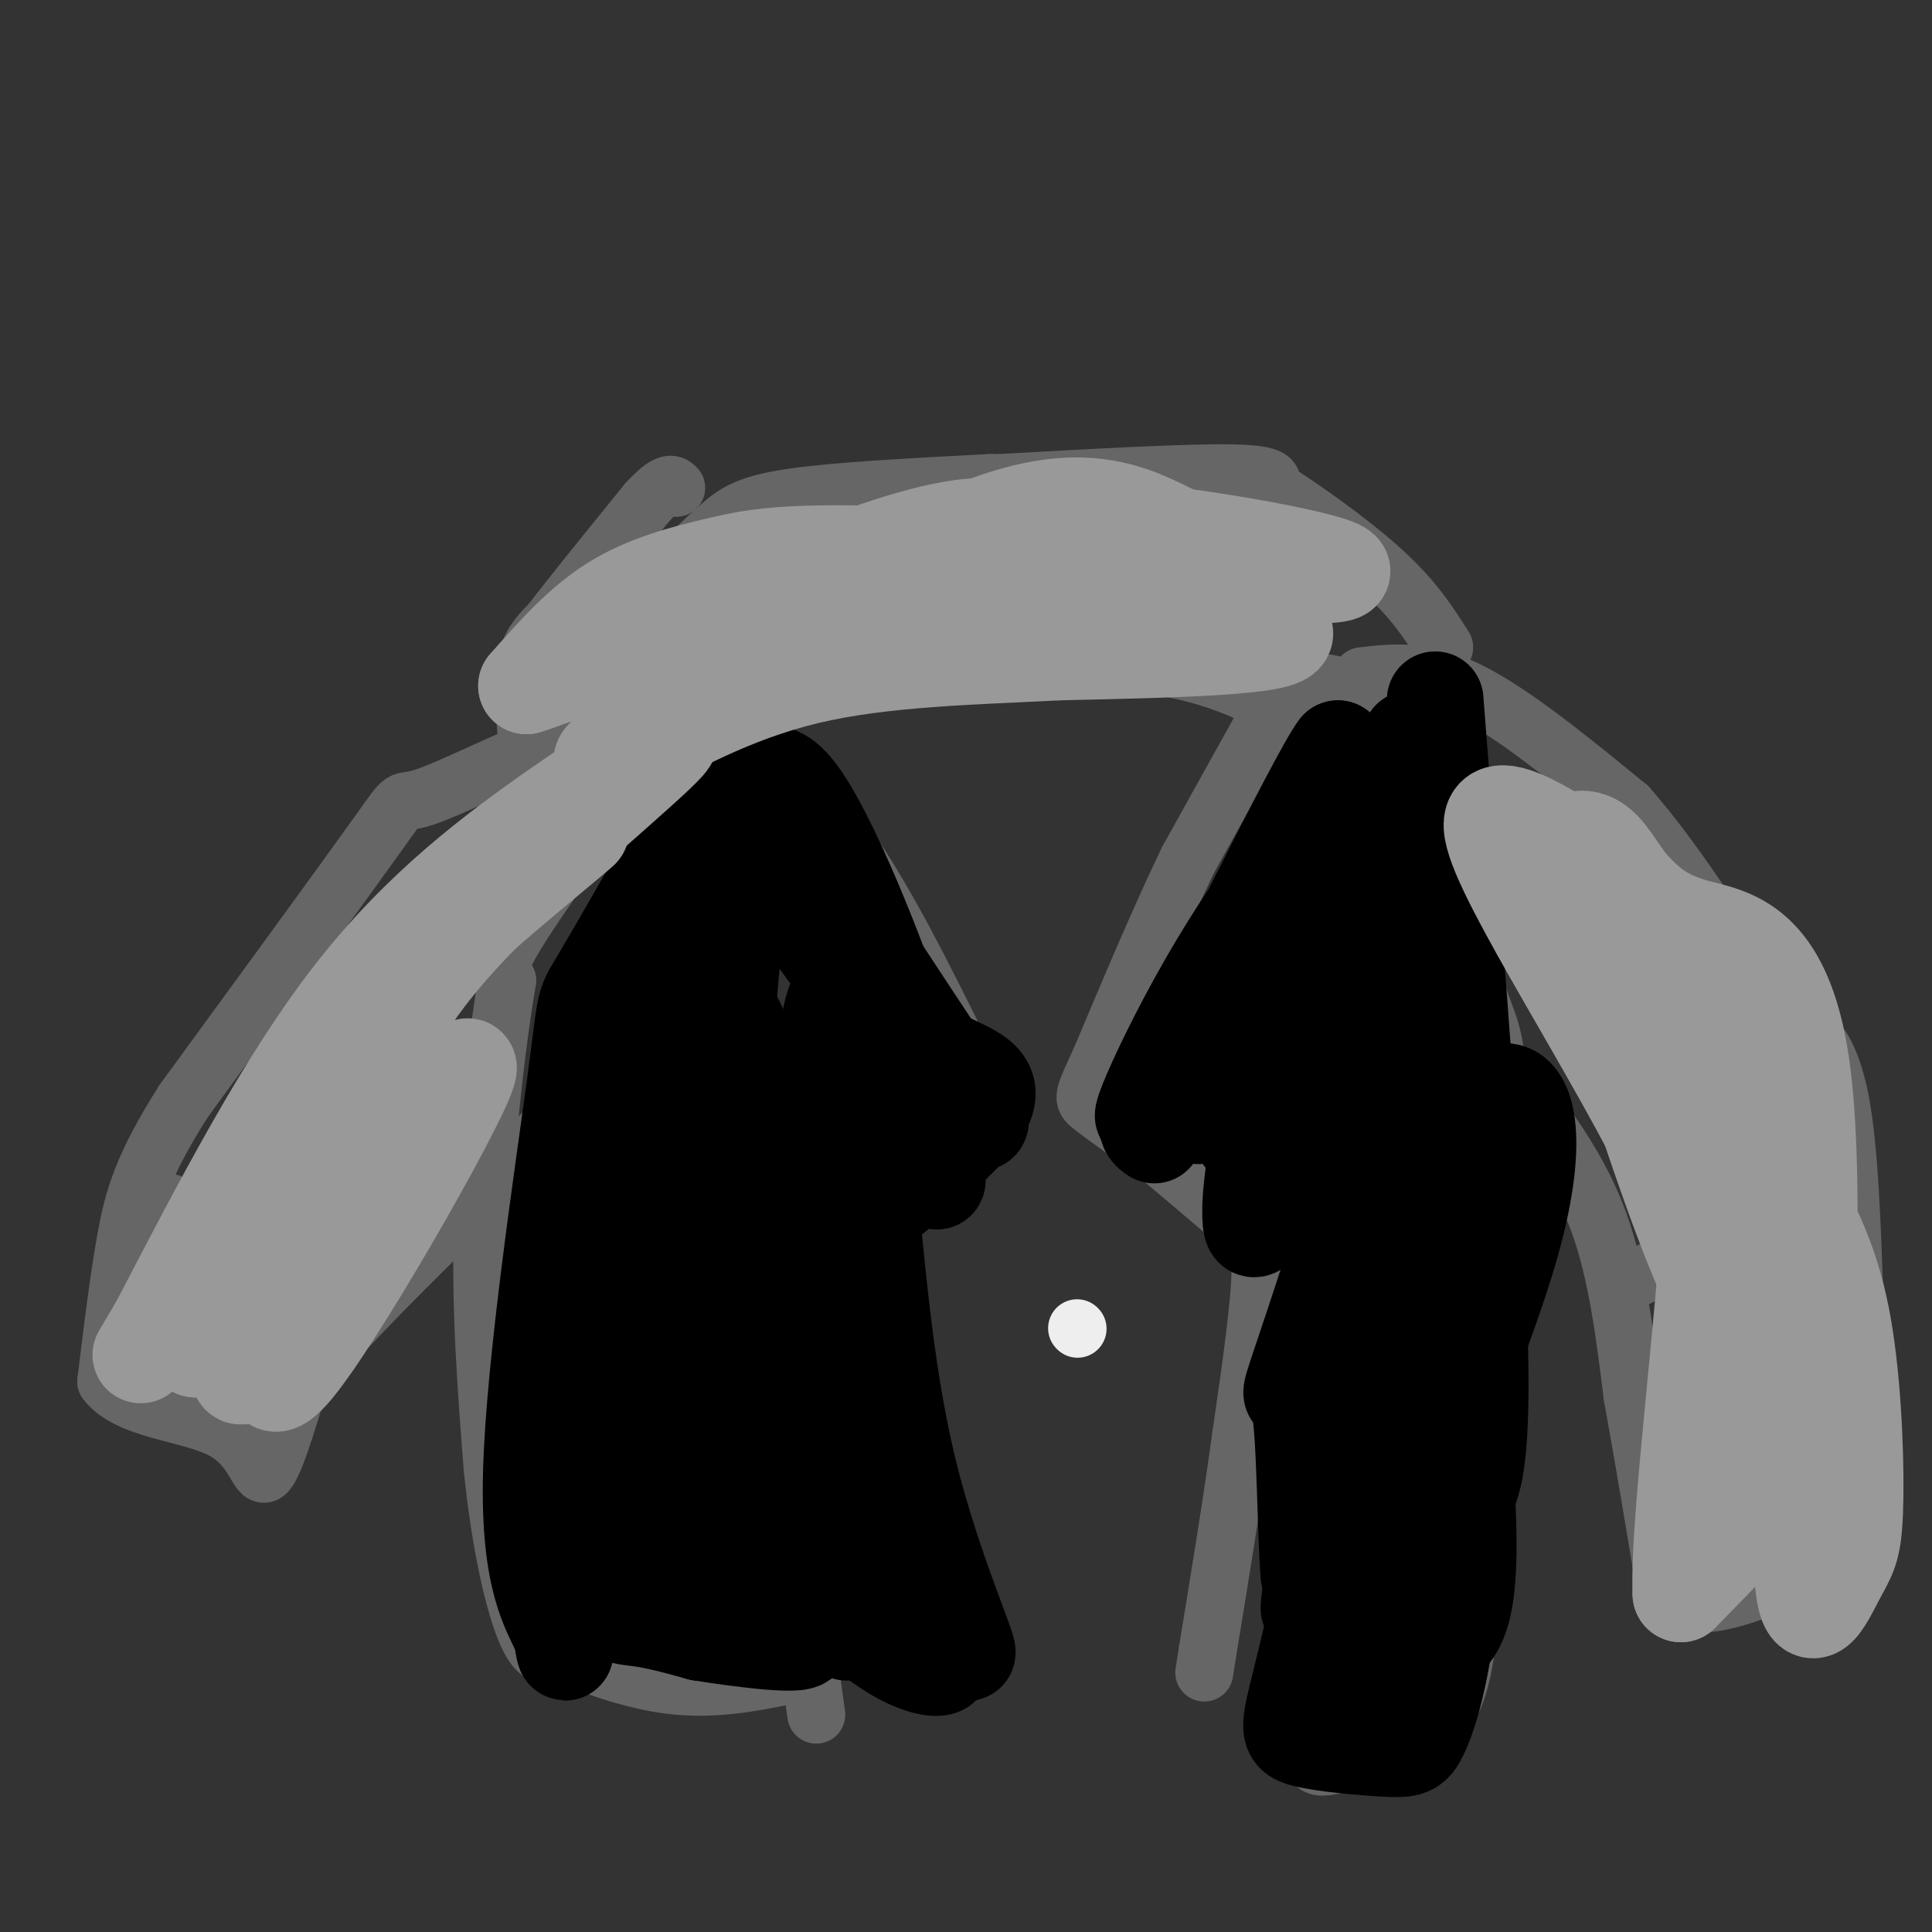 <svg viewBox='0 0 400 400' version='1.1' xmlns='http://www.w3.org/2000/svg' xmlns:xlink='http://www.w3.org/1999/xlink'><rect x="0" y="0" width="400" height="400" fill="#333333" stroke="none"/><g fill='none' stroke='#eeeeee' stroke-width='12' stroke-linecap='round' stroke-linejoin='round'><path d='M223,275c0.000,0.000 0.100,0.100 0.1,0.1'/></g>
<g fill='none' stroke='#666666' stroke-width='12' stroke-linecap='round' stroke-linejoin='round'><path d='M138,123c0.000,0.000 2.000,-5.000 2,-5'/><path d='M140,118c1.940,-2.488 5.792,-6.208 9,-9c3.208,-2.792 5.774,-4.655 15,-6c9.226,-1.345 25.113,-2.173 41,-3'/><path d='M205,100c11.222,0.111 18.778,1.889 27,7c8.222,5.111 17.111,13.556 26,22'/><path d='M258,129c4.500,3.667 2.750,1.833 1,0'/><path d='M266,142c0.000,0.000 0.100,0.100 0.1,0.1'/><path d='M266.1,142.1c-0.833,1.500 -2.967,5.200 -5.1,8.9'/><path d='M261,151c-3.350,5.983 -9.175,16.492 -15,27'/><path d='M246,178c-5.500,11.333 -11.750,26.167 -18,41'/><path d='M228,219c-3.733,8.244 -4.067,8.356 -2,10c2.067,1.644 6.533,4.822 11,8'/><path d='M237,237c5.000,4.000 12.000,10.000 19,16'/><path d='M256,253c4.000,4.000 4.500,6.000 5,8'/><path d='M261,261c0.167,7.333 -1.917,21.667 -4,36'/><path d='M257,297c-1.833,13.500 -4.417,29.250 -7,45'/><path d='M250,342c-1.167,7.500 -0.583,3.750 0,0'/><path d='M265,142c0.000,0.000 2.000,0.000 2,0'/><path d='M267,142c2.444,-0.489 7.556,-1.711 12,1c4.444,2.711 8.222,9.356 12,16'/><path d='M291,159c3.600,5.200 6.600,10.200 9,18c2.400,7.800 4.200,18.400 6,29'/><path d='M306,206c2.000,6.422 4.000,7.978 4,21c0.000,13.022 -2.000,37.511 -4,62'/><path d='M306,289c-0.845,19.440 -0.958,37.042 -2,48c-1.042,10.958 -3.012,15.274 -5,18c-1.988,2.726 -3.994,3.863 -6,5'/><path d='M293,360c-3.988,1.845 -10.958,3.958 -15,5c-4.042,1.042 -5.155,1.012 -6,0c-0.845,-1.012 -1.423,-3.006 -2,-5'/><path d='M282,140c6.417,-0.750 12.833,-1.500 22,3c9.167,4.500 21.083,14.250 33,24'/><path d='M337,167c11.290,12.721 23.016,32.523 29,41c5.984,8.477 6.226,5.628 8,6c1.774,0.372 5.078,3.963 7,14c1.922,10.037 2.461,26.518 3,43'/><path d='M384,271c0.833,12.667 1.417,22.833 2,33'/><path d='M315,226c6.083,8.250 12.167,16.500 16,27c3.833,10.500 5.417,23.250 7,36'/><path d='M338,289c2.333,12.833 4.667,26.917 7,41'/><path d='M345,330c7.000,5.500 21.000,-1.250 35,-8'/><path d='M344,286c0.000,0.000 29.000,-9.000 29,-9'/><path d='M338,265c0.000,0.000 41.000,-20.000 41,-20'/><path d='M145,143c7.500,6.917 15.000,13.833 20,21c5.000,7.167 7.500,14.583 10,22'/><path d='M175,186c2.167,6.000 2.583,10.000 3,14'/><path d='M178,200c-1.333,8.000 -6.167,21.000 -11,34'/><path d='M167,234c-6.689,12.267 -17.911,25.933 -22,34c-4.089,8.067 -1.044,10.533 2,13'/><path d='M147,281c6.667,9.167 22.333,25.583 38,42'/><path d='M151,147c8.583,8.750 17.167,17.500 25,29c7.833,11.500 14.917,25.750 22,40'/><path d='M198,216c4.024,7.214 3.083,5.250 5,6c1.917,0.750 6.690,4.214 0,12c-6.690,7.786 -24.845,19.893 -43,32'/><path d='M160,266c-8.833,7.000 -9.417,8.500 -10,10'/><path d='M151,268c0.000,0.000 11.000,43.000 11,43'/><path d='M162,311c3.000,14.500 5.000,29.250 7,44'/><path d='M152,131c-17.583,23.500 -35.167,47.000 -43,59c-7.833,12.000 -5.917,12.500 -4,13'/><path d='M105,203c-1.822,10.600 -4.378,30.600 -5,49c-0.622,18.400 0.689,35.200 2,52'/><path d='M102,304c1.556,15.467 4.444,28.133 7,34c2.556,5.867 4.778,4.933 7,4'/><path d='M116,342c5.222,2.311 14.778,6.089 24,7c9.222,0.911 18.111,-1.044 27,-3'/><path d='M150,145c-8.583,0.863 -17.167,1.726 -29,6c-11.833,4.274 -26.917,11.958 -33,14c-6.083,2.042 -3.167,-1.560 -10,8c-6.833,9.560 -23.417,32.280 -40,55'/><path d='M38,228c-8.711,13.711 -10.489,20.489 -12,29c-1.511,8.511 -2.756,18.756 -4,29'/><path d='M22,286c4.357,5.988 17.250,6.458 24,10c6.750,3.542 7.357,10.155 9,9c1.643,-1.155 4.321,-10.077 7,-19'/><path d='M62,286c9.667,-11.833 30.333,-31.917 51,-52'/><path d='M35,249c0.000,0.000 31.000,15.000 31,15'/><path d='M57,232c0.000,0.000 20.000,14.000 20,14'/><path d='M109,152c-0.417,-5.583 -0.833,-11.167 0,-15c0.833,-3.833 2.917,-5.917 5,-8'/><path d='M114,129c4.167,-5.500 12.083,-15.250 20,-25'/><path d='M134,104c4.333,-4.667 5.167,-3.833 6,-3'/><path d='M134,117c0.000,0.000 48.000,-12.000 48,-12'/><path d='M207,100c19.333,-1.083 38.667,-2.167 48,-2c9.333,0.167 8.667,1.583 8,3'/><path d='M263,101c5.778,3.533 16.222,10.867 23,17c6.778,6.133 9.889,11.067 13,16'/><path d='M146,154c4.417,-4.167 8.833,-8.333 18,-11c9.167,-2.667 23.083,-3.833 37,-5'/><path d='M201,138c13.267,-1.178 27.933,-1.622 39,0c11.067,1.622 18.533,5.311 26,9'/><path d='M266,147c4.333,1.500 2.167,0.750 0,0'/></g>
<g fill='none' stroke='#000000' stroke-width='20' stroke-linecap='round' stroke-linejoin='round'><path d='M156,170c-2.196,1.440 -4.393,2.881 -7,6c-2.607,3.119 -5.625,7.917 -10,20c-4.375,12.083 -10.107,31.452 -13,44c-2.893,12.548 -2.946,18.274 -3,24'/><path d='M123,264c-1.147,4.051 -2.514,2.179 -3,13c-0.486,10.821 -0.093,34.337 2,46c2.093,11.663 5.884,11.475 10,12c4.116,0.525 8.558,1.762 13,3'/><path d='M145,338c8.422,1.356 22.978,3.244 21,1c-1.978,-2.244 -20.489,-8.622 -39,-15'/><path d='M127,324c-6.857,-6.488 -4.500,-15.208 -6,-27c-1.500,-11.792 -6.857,-26.655 -3,-47c3.857,-20.345 16.929,-46.173 30,-72'/><path d='M148,178c5.419,-12.420 3.966,-7.469 2,-8c-1.966,-0.531 -4.444,-6.544 -11,11c-6.556,17.544 -17.188,58.647 -22,76c-4.812,17.353 -3.803,10.958 -3,20c0.803,9.042 1.402,33.521 2,58'/><path d='M116,335c0.815,10.421 1.851,7.475 0,3c-1.851,-4.475 -6.589,-10.478 -6,-33c0.589,-22.522 6.505,-61.564 9,-80c2.495,-18.436 1.570,-16.268 5,-22c3.430,-5.732 11.215,-19.366 19,-33'/><path d='M143,170c5.869,-7.083 11.042,-8.292 11,-12c-0.042,-3.708 -5.298,-9.917 2,2c7.298,11.917 27.149,41.958 47,72'/><path d='M203,232c0.262,4.071 -22.583,-21.750 -34,-38c-11.417,-16.250 -11.405,-22.929 -8,-20c3.405,2.929 10.202,15.464 17,28'/><path d='M178,202c5.464,7.869 10.625,13.542 17,17c6.375,3.458 13.964,4.702 6,14c-7.964,9.298 -31.482,26.649 -55,44'/><path d='M146,277c-10.289,6.000 -8.511,-1.000 0,6c8.511,7.000 23.756,28.000 39,49'/><path d='M185,332c8.668,10.522 10.839,12.325 10,13c-0.839,0.675 -4.687,0.220 -10,-3c-5.313,-3.220 -12.089,-9.206 -16,-15c-3.911,-5.794 -4.955,-11.397 -6,-17'/><path d='M143,223c-3.533,41.822 -7.067,83.644 -8,86c-0.933,2.356 0.733,-34.756 4,-60c3.267,-25.244 8.133,-38.622 13,-52'/><path d='M152,197c2.440,-13.984 2.040,-22.945 0,-3c-2.040,19.945 -5.721,68.795 -7,92c-1.279,23.205 -0.157,20.766 4,26c4.157,5.234 11.350,18.140 10,18c-1.350,-0.140 -11.243,-13.326 -16,-21c-4.757,-7.674 -4.379,-9.837 -4,-12'/><path d='M139,297c6.998,11.311 26.494,45.589 26,36c-0.494,-9.589 -20.979,-63.043 -28,-95c-7.021,-31.957 -0.577,-42.416 6,-39c6.577,3.416 13.289,20.708 20,38'/><path d='M163,237c5.046,13.608 7.662,28.627 8,18c0.338,-10.627 -1.601,-46.900 3,-49c4.601,-2.100 15.743,29.971 19,37c3.257,7.029 -1.372,-10.986 -6,-29'/><path d='M187,214c-5.256,-15.973 -15.395,-41.406 -22,-50c-6.605,-8.594 -9.676,-0.350 -13,4c-3.324,4.350 -6.901,4.805 -11,12c-4.099,7.195 -8.719,21.129 -12,31c-3.281,9.871 -5.223,15.677 -6,22c-0.777,6.323 -0.388,13.161 0,20'/><path d='M123,253c0.500,7.619 1.750,16.667 5,29c3.250,12.333 8.500,27.952 12,36c3.500,8.048 5.250,8.524 7,9'/><path d='M239,235c-1.889,-1.289 -3.778,-2.578 7,-17c10.778,-14.422 34.222,-41.978 44,-55c9.778,-13.022 5.889,-11.511 2,-10'/><path d='M292,153c-0.344,0.402 -2.206,6.407 -4,6c-1.794,-0.407 -3.522,-7.225 0,20c3.522,27.225 12.292,88.493 15,121c2.708,32.507 -0.646,36.254 -4,40'/><path d='M299,340c-1.591,10.289 -3.567,16.011 -5,19c-1.433,2.989 -2.322,3.244 -7,3c-4.678,-0.244 -13.144,-0.989 -17,-2c-3.856,-1.011 -3.102,-2.289 0,-15c3.102,-12.711 8.551,-36.856 14,-61'/><path d='M284,284c4.887,-17.306 10.104,-30.072 13,-47c2.896,-16.928 3.472,-38.019 2,-45c-1.472,-6.981 -4.993,0.150 -9,16c-4.007,15.850 -8.502,40.421 -11,64c-2.498,23.579 -2.999,46.165 -4,55c-1.001,8.835 -2.500,3.917 -4,-1'/><path d='M271,326c-0.775,-8.531 -0.712,-29.357 -2,-35c-1.288,-5.643 -3.928,3.897 3,-17c6.928,-20.897 23.424,-72.230 28,-89c4.576,-16.770 -2.768,1.023 -6,7c-3.232,5.977 -2.352,0.136 -5,18c-2.648,17.864 -8.824,59.432 -15,101'/><path d='M274,311c-3.000,20.500 -3.000,21.250 -3,22'/><path d='M167,246c1.852,15.743 3.703,31.486 11,51c7.297,19.514 20.038,42.797 22,45c1.962,2.203 -6.856,-16.676 -12,-38c-5.144,-21.324 -6.612,-45.093 -8,-56c-1.388,-10.907 -2.694,-8.954 -4,-7'/><path d='M176,241c-1.893,-3.714 -4.625,-9.500 -4,12c0.625,21.500 4.607,70.286 4,82c-0.607,11.714 -5.804,-13.643 -11,-39'/><path d='M165,296c-4.956,-18.822 -11.844,-46.378 -10,-45c1.844,1.378 12.422,31.689 23,62'/><path d='M283,161c-17.000,35.500 -34.000,71.000 -35,70c-1.000,-1.000 14.000,-38.500 29,-76'/><path d='M277,155c-4.075,5.142 -28.762,55.997 -37,71c-8.238,15.003 -0.026,-5.845 12,-26c12.026,-20.155 27.864,-39.616 31,-41c3.136,-1.384 -6.432,15.308 -16,32'/><path d='M267,191c-8.010,17.419 -20.033,44.968 -16,39c4.033,-5.968 24.124,-45.453 31,-61c6.876,-15.547 0.536,-7.156 -5,7c-5.536,14.156 -10.268,34.078 -15,54'/><path d='M262,230c-3.083,13.534 -3.291,20.369 -3,23c0.291,2.631 1.083,1.057 3,0c1.917,-1.057 4.961,-1.598 1,-9c-3.961,-7.402 -14.928,-21.664 -11,-16c3.928,5.664 22.750,31.256 34,45c11.250,13.744 14.929,15.641 15,13c0.071,-2.641 -3.464,-9.821 -7,-17'/><path d='M294,269c-5.650,-8.076 -16.276,-19.765 -19,-23c-2.724,-3.235 2.455,1.984 6,1c3.545,-0.984 5.455,-8.171 6,-24c0.545,-15.829 -0.276,-40.300 -2,-50c-1.724,-9.700 -4.350,-4.629 -6,12c-1.650,16.629 -2.325,44.814 -3,73'/><path d='M276,258c1.267,17.906 5.933,26.171 7,21c1.067,-5.171 -1.467,-23.778 -1,-51c0.467,-27.222 3.933,-63.060 6,-47c2.067,16.060 2.733,84.017 2,120c-0.733,35.983 -2.867,39.991 -5,44'/><path d='M285,345c-0.116,7.545 2.095,4.408 1,3c-1.095,-1.408 -5.495,-1.087 0,-18c5.495,-16.913 20.887,-51.059 27,-73c6.113,-21.941 2.947,-31.678 -2,-31c-4.947,0.678 -11.677,11.769 -16,20c-4.323,8.231 -6.241,13.601 -9,22c-2.759,8.399 -6.360,19.828 -8,32c-1.640,12.172 -1.320,25.086 -1,38'/><path d='M277,338c0.220,7.048 1.269,5.669 0,4c-1.269,-1.669 -4.857,-3.627 0,-19c4.857,-15.373 18.157,-44.162 24,-56c5.843,-11.838 4.227,-6.726 2,-15c-2.227,-8.274 -5.065,-29.936 -6,-47c-0.935,-17.064 0.032,-29.532 1,-42'/><path d='M298,163c-0.354,-14.236 -1.738,-28.826 0,-7c1.738,21.826 6.600,80.067 8,112c1.400,31.933 -0.662,37.559 -2,41c-1.338,3.441 -1.954,4.697 -3,5c-1.046,0.303 -2.523,-0.349 -4,-1'/></g>
<g fill='none' stroke='#999999' stroke-width='20' stroke-linecap='round' stroke-linejoin='round'><path d='M114,170c-19.917,16.994 -39.833,33.988 -54,58c-14.167,24.012 -22.583,55.042 -19,51c3.583,-4.042 19.167,-43.155 31,-64c11.833,-20.845 19.917,-23.423 28,-26'/><path d='M100,189c10.371,-9.037 22.298,-18.628 20,-17c-2.298,1.628 -18.820,14.475 -33,29c-14.180,14.525 -26.017,30.728 -32,45c-5.983,14.272 -6.111,26.612 -6,33c0.111,6.388 0.460,6.825 2,5c1.540,-1.825 4.270,-5.913 7,-10'/><path d='M58,274c11.989,-17.455 38.461,-56.091 39,-53c0.539,3.091 -24.855,47.909 -35,61c-10.145,13.091 -5.041,-5.545 0,-21c5.041,-15.455 10.021,-27.727 15,-40'/><path d='M77,221c5.591,-11.784 12.067,-21.243 25,-34c12.933,-12.757 32.322,-28.811 36,-33c3.678,-4.189 -8.356,3.488 -22,13c-13.644,9.512 -28.898,20.861 -43,39c-14.102,18.139 -27.051,43.070 -40,68'/><path d='M33,274c-6.667,11.333 -3.333,5.667 0,0'/><path d='M331,201c7.903,24.589 15.805,49.177 22,63c6.195,13.823 10.681,16.880 13,22c2.319,5.120 2.470,12.301 3,16c0.530,3.699 1.437,3.914 -2,8c-3.437,4.086 -11.219,12.043 -19,20'/><path d='M348,330c-0.704,-17.268 7.036,-70.437 7,-100c-0.036,-29.563 -7.847,-35.521 -13,-41c-5.153,-5.479 -7.649,-10.479 -10,-13c-2.351,-2.521 -4.556,-2.563 -6,-2c-1.444,0.563 -2.127,1.732 5,13c7.127,11.268 22.063,32.634 37,54'/><path d='M368,241c8.745,14.474 12.107,23.659 14,36c1.893,12.341 2.316,27.837 2,36c-0.316,8.163 -1.372,8.991 -4,14c-2.628,5.009 -6.828,14.198 -7,-7c-0.172,-21.198 3.684,-72.784 0,-99c-3.684,-26.216 -14.910,-27.062 -22,-29c-7.090,-1.938 -10.045,-4.969 -13,-8'/><path d='M338,184c-10.652,-7.531 -30.783,-22.359 -29,-12c1.783,10.359 25.480,45.904 38,72c12.520,26.096 13.863,42.742 14,47c0.137,4.258 -0.931,-3.871 -2,-12'/><path d='M359,279c-1.655,-13.595 -4.792,-41.583 -8,-56c-3.208,-14.417 -6.488,-15.262 -11,-19c-4.512,-3.738 -10.256,-10.369 -16,-17'/><path d='M130,145c29.042,-11.190 58.083,-22.381 72,-27c13.917,-4.619 12.708,-2.667 25,1c12.292,3.667 38.083,9.048 39,12c0.917,2.952 -23.042,3.476 -47,4'/><path d='M219,135c-17.055,0.916 -36.191,1.207 -52,5c-15.809,3.793 -28.289,11.089 -36,15c-7.711,3.911 -10.653,4.438 4,-6c14.653,-10.438 46.901,-31.839 68,-40c21.099,-8.161 31.050,-3.080 41,2'/><path d='M244,111c17.935,2.377 42.273,7.319 31,8c-11.273,0.681 -58.156,-2.900 -85,-4c-26.844,-1.100 -33.650,0.281 -41,2c-7.350,1.719 -15.243,3.777 -22,8c-6.757,4.223 -12.379,10.612 -18,17'/><path d='M109,142c12.524,-3.821 52.833,-21.875 75,-29c22.167,-7.125 26.190,-3.321 34,0c7.810,3.321 19.405,6.161 31,9'/></g>
</svg>